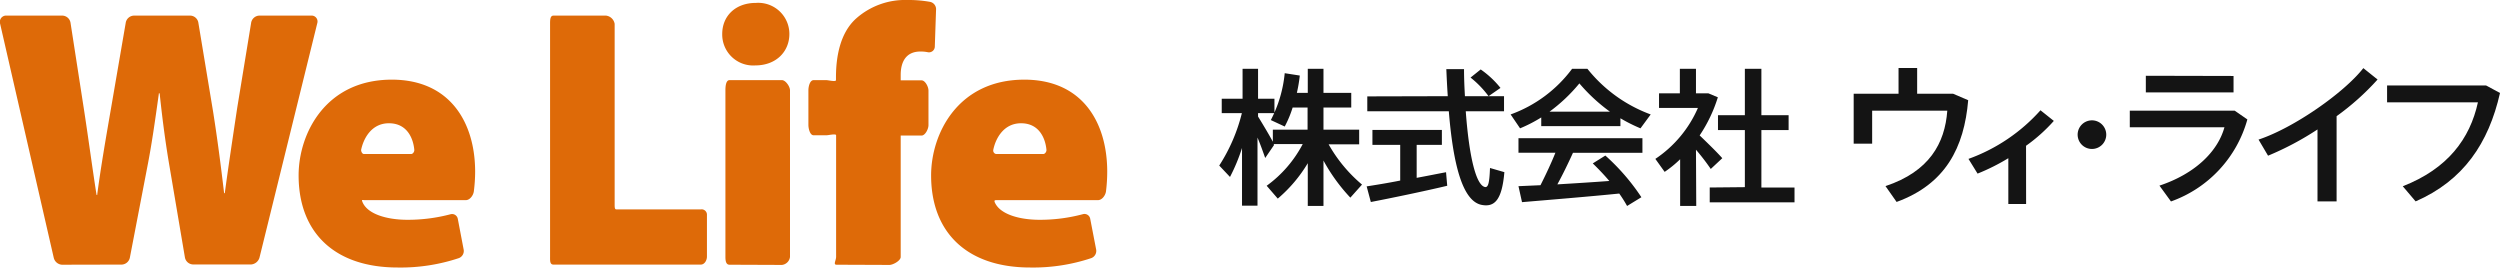 <svg xmlns="http://www.w3.org/2000/svg" width="360" height="38.52" viewBox="0 0 360 38.52"><title>株式会社ウィ・ライフ</title><path d="M8.92,38.12a1.3,1.3,0,0,1-1.18-1L0,3.35a.91.91,0,0,1,.75-1.1H9.05a1.23,1.23,0,0,1,1.11,1.06l1.9,12.26c.63,4.07,1.26,8.79,1.83,12.41,0,0,0,.1.07.1S14,28,14,28c.53-4,1.26-8.2,2-12.48l2.1-12.21a1.24,1.24,0,0,1,1.13-1.06h8.23a1.22,1.22,0,0,1,1.11,1.06L30.69,16.1c.63,4,1.1,7.65,1.57,11.61,0,.05,0,.11.06.11s.06,0,.06-.09c.53-3.92,1.16-8.09,1.78-12.21l2-12.21a1.24,1.24,0,0,1,1.12-1.06h7.7a.85.85,0,0,1,.73,1L37.39,37a1.37,1.37,0,0,1-1.19,1.08H27.76a1.23,1.23,0,0,1-1.13-1l-2.2-13C23.9,21,23.44,17.7,23,13.54c0,0,0-.11-.07-.11s-.06.05-.06.09c-.58,4.17-1.05,7.45-1.67,10.58l-2.5,13a1.25,1.25,0,0,1-1.15,1Z" fill="#de6a08"/><path d="M52.53,28.82c-.23,0-.46-.1-.39.12.6,1.82,3.43,2.71,6.54,2.71a24,24,0,0,0,6.24-.81.84.84,0,0,1,1,.66l.84,4.4a1.1,1.1,0,0,1-.69,1.27,26.51,26.51,0,0,1-8.81,1.35c-9.1,0-14.26-5.05-14.26-13.26,0-6.05,3.9-13.79,13.42-13.79,8.37,0,12,6.16,12,13.26a22.43,22.43,0,0,1-.19,2.84c-.08.57-.57,1.25-1.15,1.25Zm6.67-6.64c.26,0,.48-.34.46-.59-.13-1.52-.94-3.84-3.66-3.84-2.53,0-3.67,2.23-4,3.84,0,.25.16.59.42.59Z" fill="#de6a08"/><path d="M79.21,3.44c0-.53,0-1.19.48-1.19h7.6a1.43,1.43,0,0,1,1.22,1.19V29.51c0,.27,0,.64.22.64h12.19a.77.77,0,0,1,.88.8v6c0,.54-.35,1.15-.88,1.15H79.69c-.53,0-.48-.61-.48-1.15Z" fill="#de6a08"/><path d="M113.67,4.89c0,2.53-1.9,4.53-4.9,4.53A4.46,4.46,0,0,1,104,4.89c0-2.57,1.89-4.47,4.84-4.47A4.48,4.48,0,0,1,113.67,4.89Zm-8.62,33.23c-.53,0-.59-.61-.59-1.15V13c0-.53.06-1.46.59-1.46h7.55c.53,0,1.16.93,1.16,1.46V37a1.32,1.32,0,0,1-1.16,1.15Z" fill="#de6a08"/><path d="M120.47,38.12c-.53,0-.07-.61-.07-1.15V19.48c0-.27-1.11,0-1.38,0h-1.86c-.54,0-.75-1-.75-1.49V13c0-.53.21-1.46.75-1.46H119c.27,0,1.38.28,1.38,0v-.42c0-2.84.55-6.36,2.92-8.47A10.6,10.6,0,0,1,130.62,0a17.66,17.66,0,0,1,3.32.27,1.08,1.08,0,0,1,.85,1.17l-.18,5.33a.84.84,0,0,1-1,.75,5.09,5.09,0,0,0-1.08-.1c-2.05,0-2.83,1.47-2.83,3.37v.78c0,.26-.56,0-.29,0h3.29c.53,0,1,.93,1,1.46v5c0,.53-.46,1.49-1,1.49h-3.19c-.27,0,.19-.31.19,0V37c0,.54-1.1,1.15-1.63,1.15Z" fill="#de6a08"/><path d="M143.56,28.82c-.27,0-.43,0-.32.3.72,1.7,3.47,2.53,6.47,2.53a23.87,23.87,0,0,0,6.23-.81.84.84,0,0,1,1.05.66l.85,4.4a1.11,1.11,0,0,1-.7,1.27,26.41,26.41,0,0,1-8.8,1.35c-9.1,0-14.26-5.05-14.26-13.26,0-6.05,3.89-13.79,13.42-13.79,8.37,0,11.94,6.16,11.94,13.26a22.61,22.61,0,0,1-.18,2.84c-.08.57-.57,1.25-1.15,1.25Zm6.67-6.64c.25,0,.48-.34.46-.59-.13-1.52-.95-3.84-3.66-3.84-2.53,0-3.68,2.23-4,3.84a.51.51,0,0,0,.41.59Z" fill="#de6a08"/><path d="M177.12,25.48l-1.55-1.64a24.94,24.94,0,0,0,3.26-7.55h-2.9V14.22h3V9.91h2.23v4.31h2.36v2.07h-2.36v.49c.77,1.25,1.58,2.61,2.13,3.63V18.67h5V15.48h-2.15A15.47,15.47,0,0,1,185,18.22L183,17.29A18.4,18.4,0,0,0,185,10.54l2.17.34a21.54,21.54,0,0,1-.42,2.49h1.57V9.91h2.26v3.46h4v2.11h-4v3.19h5.14v2.11h-4.4a21,21,0,0,0,4.81,5.8l-1.68,1.88a25.62,25.62,0,0,1-3.87-5.34v6.53h-2.26V23.5A20.42,20.42,0,0,1,184,28.6l-1.6-1.85a17.29,17.29,0,0,0,5.19-6h-4.19l.07.12-1.28,1.88c-.28-.79-.66-1.88-1.11-2.94v9.81h-2.23V21.31A26,26,0,0,1,177.12,25.48Z" fill="#141414"/><path d="M201.63,26V20.86h-4V18.71h10v2.15H204v4.75c1.53-.28,3-.58,4.23-.81l.17,1.95c-3.21.77-8.14,1.79-11,2.34l-.6-2.25C198,26.65,199.78,26.37,201.63,26Zm6.85-12.15c-.09-1.25-.15-2.55-.21-3.89h2.55c0,1.34.06,2.66.13,3.89h5.63v2.17h-5.51c.47,6.43,1.47,10.77,2.83,10.92.41,0,.58-.62.66-2.75l2.07.6c-.34,4-1.41,5.06-3.24,4.72-2.83-.51-4.15-6-4.76-13.49H196.89V13.88ZM213.22,10a13.5,13.5,0,0,1,2.85,2.66l-1.72,1.19a13.94,13.94,0,0,0-2.59-2.68Z" fill="#141414"/><path d="M233.34,18.16h-11.4V16.91a20.46,20.46,0,0,1-3.05,1.57l-1.36-2a19.09,19.09,0,0,0,8.85-6.57h2.21a20.86,20.86,0,0,0,9.11,6.57l-1.47,2a23,23,0,0,1-2.89-1.45Zm-11.51,8.51c.81-1.6,1.6-3.3,2.15-4.68h-5.32V19.9h17.85V22h-10c-.62,1.36-1.4,3-2.25,4.55,2.51-.15,5.21-.32,7.48-.49-.7-.83-1.51-1.68-2.38-2.53l1.81-1.13a30.8,30.8,0,0,1,5.19,6l-2.06,1.26a18.14,18.14,0,0,0-1.13-1.79c-4.21.43-10.47.94-14,1.24l-.51-2.3Zm10-10.59a25,25,0,0,1-4.4-4.07,23.55,23.55,0,0,1-4.3,4.07Z" fill="#141414"/><path d="M244.26,29.65h-2.32V22.93a16,16,0,0,1-2.23,1.82l-1.34-1.87a16.9,16.9,0,0,0,6.13-7.34h-5.6v-2.1h3V9.91h2.32v3.53h1.79l1.36.57a21,21,0,0,1-2.62,5.49c1.22,1.17,2.51,2.43,3.26,3.28l-1.66,1.55a31.27,31.27,0,0,0-2.13-2.77Zm7-2.7V18.73h-3.87V16.59h3.87V9.91h2.38v6.68h3.92v2.14h-3.92V27h4.77v2.14H246.2V27Z" fill="#141414"/><path d="M273.39,13.5V9.79h2.68V13.5h5.18l2.17.93c-.58,6.82-3.26,12.08-10.31,14.65l-1.6-2.28c6.31-2.1,8.56-6.17,8.9-10.86H269.59v4.75h-2.66V13.5Z" fill="#141414"/><path d="M291.76,29.38H289.2v-6.6A30,30,0,0,1,284.77,25l-1.31-2.12a25.45,25.45,0,0,0,10.37-7l1.92,1.53a23.57,23.57,0,0,1-4,3.58Z" fill="#141414"/><path d="M301.22,21.45a2.06,2.06,0,1,1,2.08-2.06,2.06,2.06,0,0,1-2.08,2.06Z" fill="#141414"/><path d="M321.8,15.94l1.82,1.26a17.49,17.49,0,0,1-11,11.81l-1.66-2.28c5.07-1.68,8.38-4.86,9.36-8.4H306.69V15.94Zm-.17-5v2.37H309V10.91Z" fill="#141414"/><path d="M336.47,29h-2.75V18.64a42.67,42.67,0,0,1-7.12,3.78l-1.37-2.32c5.09-1.68,12.32-6.75,15.09-10.29l2.05,1.64a36.67,36.67,0,0,1-5.9,5.28Z" fill="#141414"/><path d="M358,12.31l2,1.08C358.36,20.63,354.73,26,347.85,29L346,26.82c6.46-2.52,9.67-6.83,10.82-12.08H343.74V12.31Z" fill="#141414"/></svg>